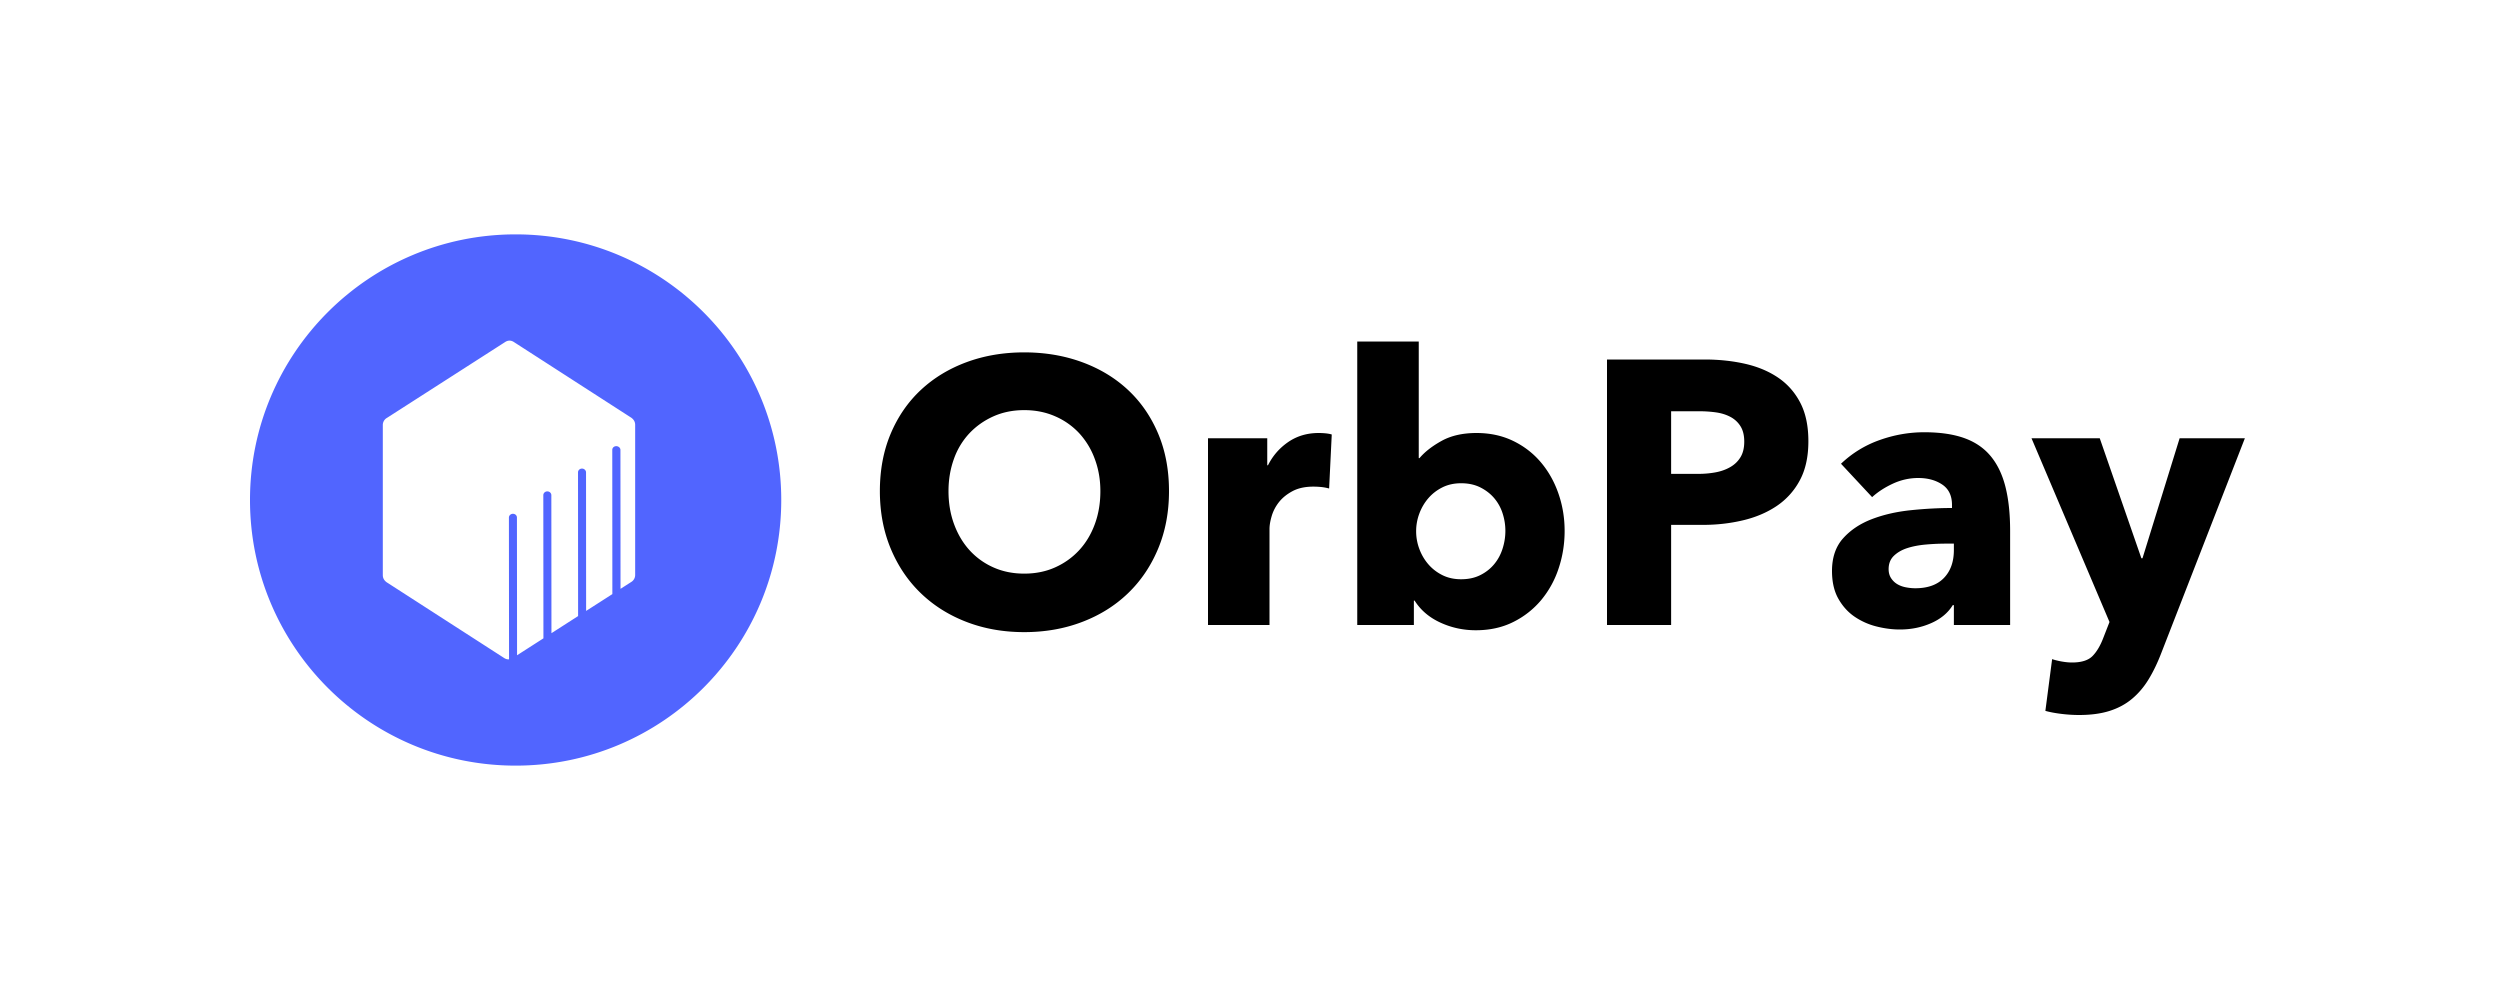 <svg width="200" height="80" fill="none" xmlns="http://www.w3.org/2000/svg"><path d="M93.52 39.29c0 1.68-.29 3.215-.87 4.605-.58 1.39-1.385 2.58-2.415 3.57-1.03.99-2.255 1.755-3.675 2.295s-2.96.81-4.62.81c-1.66 0-3.195-.27-4.605-.81-1.41-.54-2.63-1.305-3.66-2.295-1.03-.99-1.835-2.18-2.415-3.57-.58-1.39-.87-2.925-.87-4.605 0-1.7.29-3.235.87-4.605.58-1.37 1.385-2.535 2.415-3.495s2.25-1.7 3.66-2.22c1.41-.52 2.945-.78 4.605-.78 1.66 0 3.2.26 4.62.78s2.645 1.26 3.675 2.22c1.03.96 1.835 2.125 2.415 3.495.58 1.37.87 2.905.87 4.605zm-5.49 0c0-.92-.15-1.78-.45-2.58a6.15 6.15 0 00-1.245-2.055 5.747 5.747 0 00-1.92-1.35c-.75-.33-1.575-.495-2.475-.495-.9 0-1.72.165-2.46.495-.74.33-1.38.78-1.92 1.35a5.839 5.839 0 00-1.245 2.055c-.29.8-.435 1.66-.435 2.58 0 .96.15 1.845.45 2.655.3.81.715 1.505 1.245 2.085a5.685 5.685 0 001.905 1.365c.74.33 1.56.495 2.46.495.9 0 1.72-.165 2.46-.495.74-.33 1.38-.785 1.92-1.365s.96-1.275 1.26-2.085c.3-.81.45-1.695.45-2.655zm18.3-.21c-.22-.06-.435-.1-.645-.12-.21-.02-.415-.03-.615-.03-.66 0-1.215.12-1.665.36-.45.24-.81.53-1.08.87-.27.34-.465.71-.585 1.11-.12.4-.18.75-.18 1.05V50h-4.92V35.06h4.74v2.16h.06c.38-.76.92-1.38 1.62-1.86.7-.48 1.51-.72 2.43-.72.2 0 .395.01.585.03.19.02.345.05.465.09l-.21 4.32zm18.84 3.39c0 1.04-.16 2.04-.48 3a7.713 7.713 0 01-1.395 2.535 6.89 6.89 0 01-2.235 1.755c-.88.44-1.88.66-3 .66-1 0-1.945-.205-2.835-.615-.89-.41-1.575-.995-2.055-1.755h-.06V50h-4.53V27.32h4.92v9.33h.06c.42-.5 1.01-.96 1.77-1.38.76-.42 1.69-.63 2.79-.63 1.08 0 2.055.21 2.925.63.87.42 1.61.99 2.22 1.71.61.72 1.08 1.555 1.41 2.505.33.95.495 1.945.495 2.985zm-4.74 0c0-.48-.075-.95-.225-1.41a3.523 3.523 0 00-.675-1.215c-.3-.35-.67-.635-1.11-.855-.44-.22-.95-.33-1.53-.33-.56 0-1.06.11-1.5.33-.44.22-.815.51-1.125.87-.31.36-.55.77-.72 1.23a4.038 4.038 0 000 2.82c.17.46.41.87.72 1.23s.685.65 1.125.87c.44.22.94.33 1.5.33.58 0 1.09-.11 1.53-.33.44-.22.81-.51 1.11-.87.3-.36.525-.775.675-1.245.15-.47.225-.945.225-1.425zm24.24-7.17c0 1.24-.23 2.285-.69 3.135a5.669 5.669 0 01-1.86 2.055c-.78.52-1.68.9-2.7 1.14-1.02.24-2.08.36-3.18.36h-2.55V50h-5.13V28.76h7.8c1.16 0 2.245.115 3.255.345 1.01.23 1.89.6 2.64 1.11.75.51 1.34 1.18 1.77 2.01.43.83.645 1.855.645 3.075zm-5.13.03c0-.5-.1-.91-.3-1.23-.2-.32-.47-.57-.81-.75-.34-.18-.725-.3-1.155-.36-.43-.06-.875-.09-1.335-.09h-2.25v5.01h2.16c.48 0 .94-.04 1.38-.12.44-.08.835-.22 1.185-.42.35-.2.625-.465.825-.795.2-.33.3-.745.3-1.245zm16.77 8.16h-.63c-.54 0-1.085.025-1.635.075-.55.05-1.04.145-1.47.285-.43.14-.785.345-1.065.615-.28.27-.42.625-.42 1.065 0 .28.065.52.195.72.13.2.295.36.495.48s.43.205.69.255c.26.05.51.075.75.075 1 0 1.765-.275 2.295-.825.53-.55.795-1.295.795-2.235v-.51zm-9.03-6.39a8.616 8.616 0 013.075-1.89c1.17-.42 2.365-.63 3.585-.63 1.26 0 2.325.155 3.195.465.87.31 1.575.79 2.115 1.44.54.65.935 1.47 1.185 2.46s.375 2.165.375 3.525V50h-4.5v-1.59h-.09c-.38.62-.955 1.1-1.725 1.44-.77.34-1.605.51-2.505.51-.6 0-1.22-.08-1.86-.24a5.448 5.448 0 01-1.755-.78c-.53-.36-.965-.84-1.305-1.44-.34-.6-.51-1.34-.51-2.22 0-1.08.295-1.95.885-2.61.59-.66 1.35-1.17 2.28-1.53.93-.36 1.965-.6 3.105-.72s2.25-.18 3.33-.18v-.24c0-.74-.26-1.285-.78-1.635-.52-.35-1.16-.525-1.92-.525-.7 0-1.375.15-2.025.45-.65.3-1.205.66-1.665 1.08l-2.49-2.67zm25.62 15.15c-.3.78-.635 1.475-1.005 2.085-.37.61-.81 1.13-1.32 1.56-.51.43-1.11.755-1.8.975-.69.22-1.505.33-2.445.33-.46 0-.935-.03-1.425-.09s-.915-.14-1.275-.24l.54-4.14c.24.08.505.145.795.195.29.05.555.075.795.075.76 0 1.31-.175 1.65-.525.34-.35.63-.845.87-1.485l.48-1.23-6.24-14.7h5.46l3.33 9.6h.09l2.97-9.6h5.22l-6.69 17.19z" fill="#000"/><path fill-rule="evenodd" clip-rule="evenodd" d="M41.25 61.25c11.736 0 21.25-9.514 21.25-21.25s-9.514-21.25-21.25-21.25S20 28.264 20 40s9.514 21.25 21.25 21.25zm8.385-25.255l.007 11.113.835-.536a.654.654 0 00.336-.562V33.99c0-.26-.126-.432-.294-.562l-9.381-6.048c-.252-.173-.503-.173-.754 0l-9.424 6.048a.654.654 0 00-.335.562v12.02c0 .26.126.432.293.562L40.3 52.62c.14.097.282.14.423.128l-.01-11.341c0-.173.15-.303.321-.303.184 0 .321.13.321.303l.01 11.014 2.109-1.354-.009-11.453c0-.162.138-.303.321-.303.184 0 .322.14.322.303l.008 11.041 2.132-1.369-.007-11.498c0-.162.137-.302.32-.302.173 0 .322.14.322.302l.007 11.086 2.099-1.346-.007-11.533c0-.173.137-.302.32-.302.173 0 .333.13.333.302z" fill="#5165FF"/></svg>